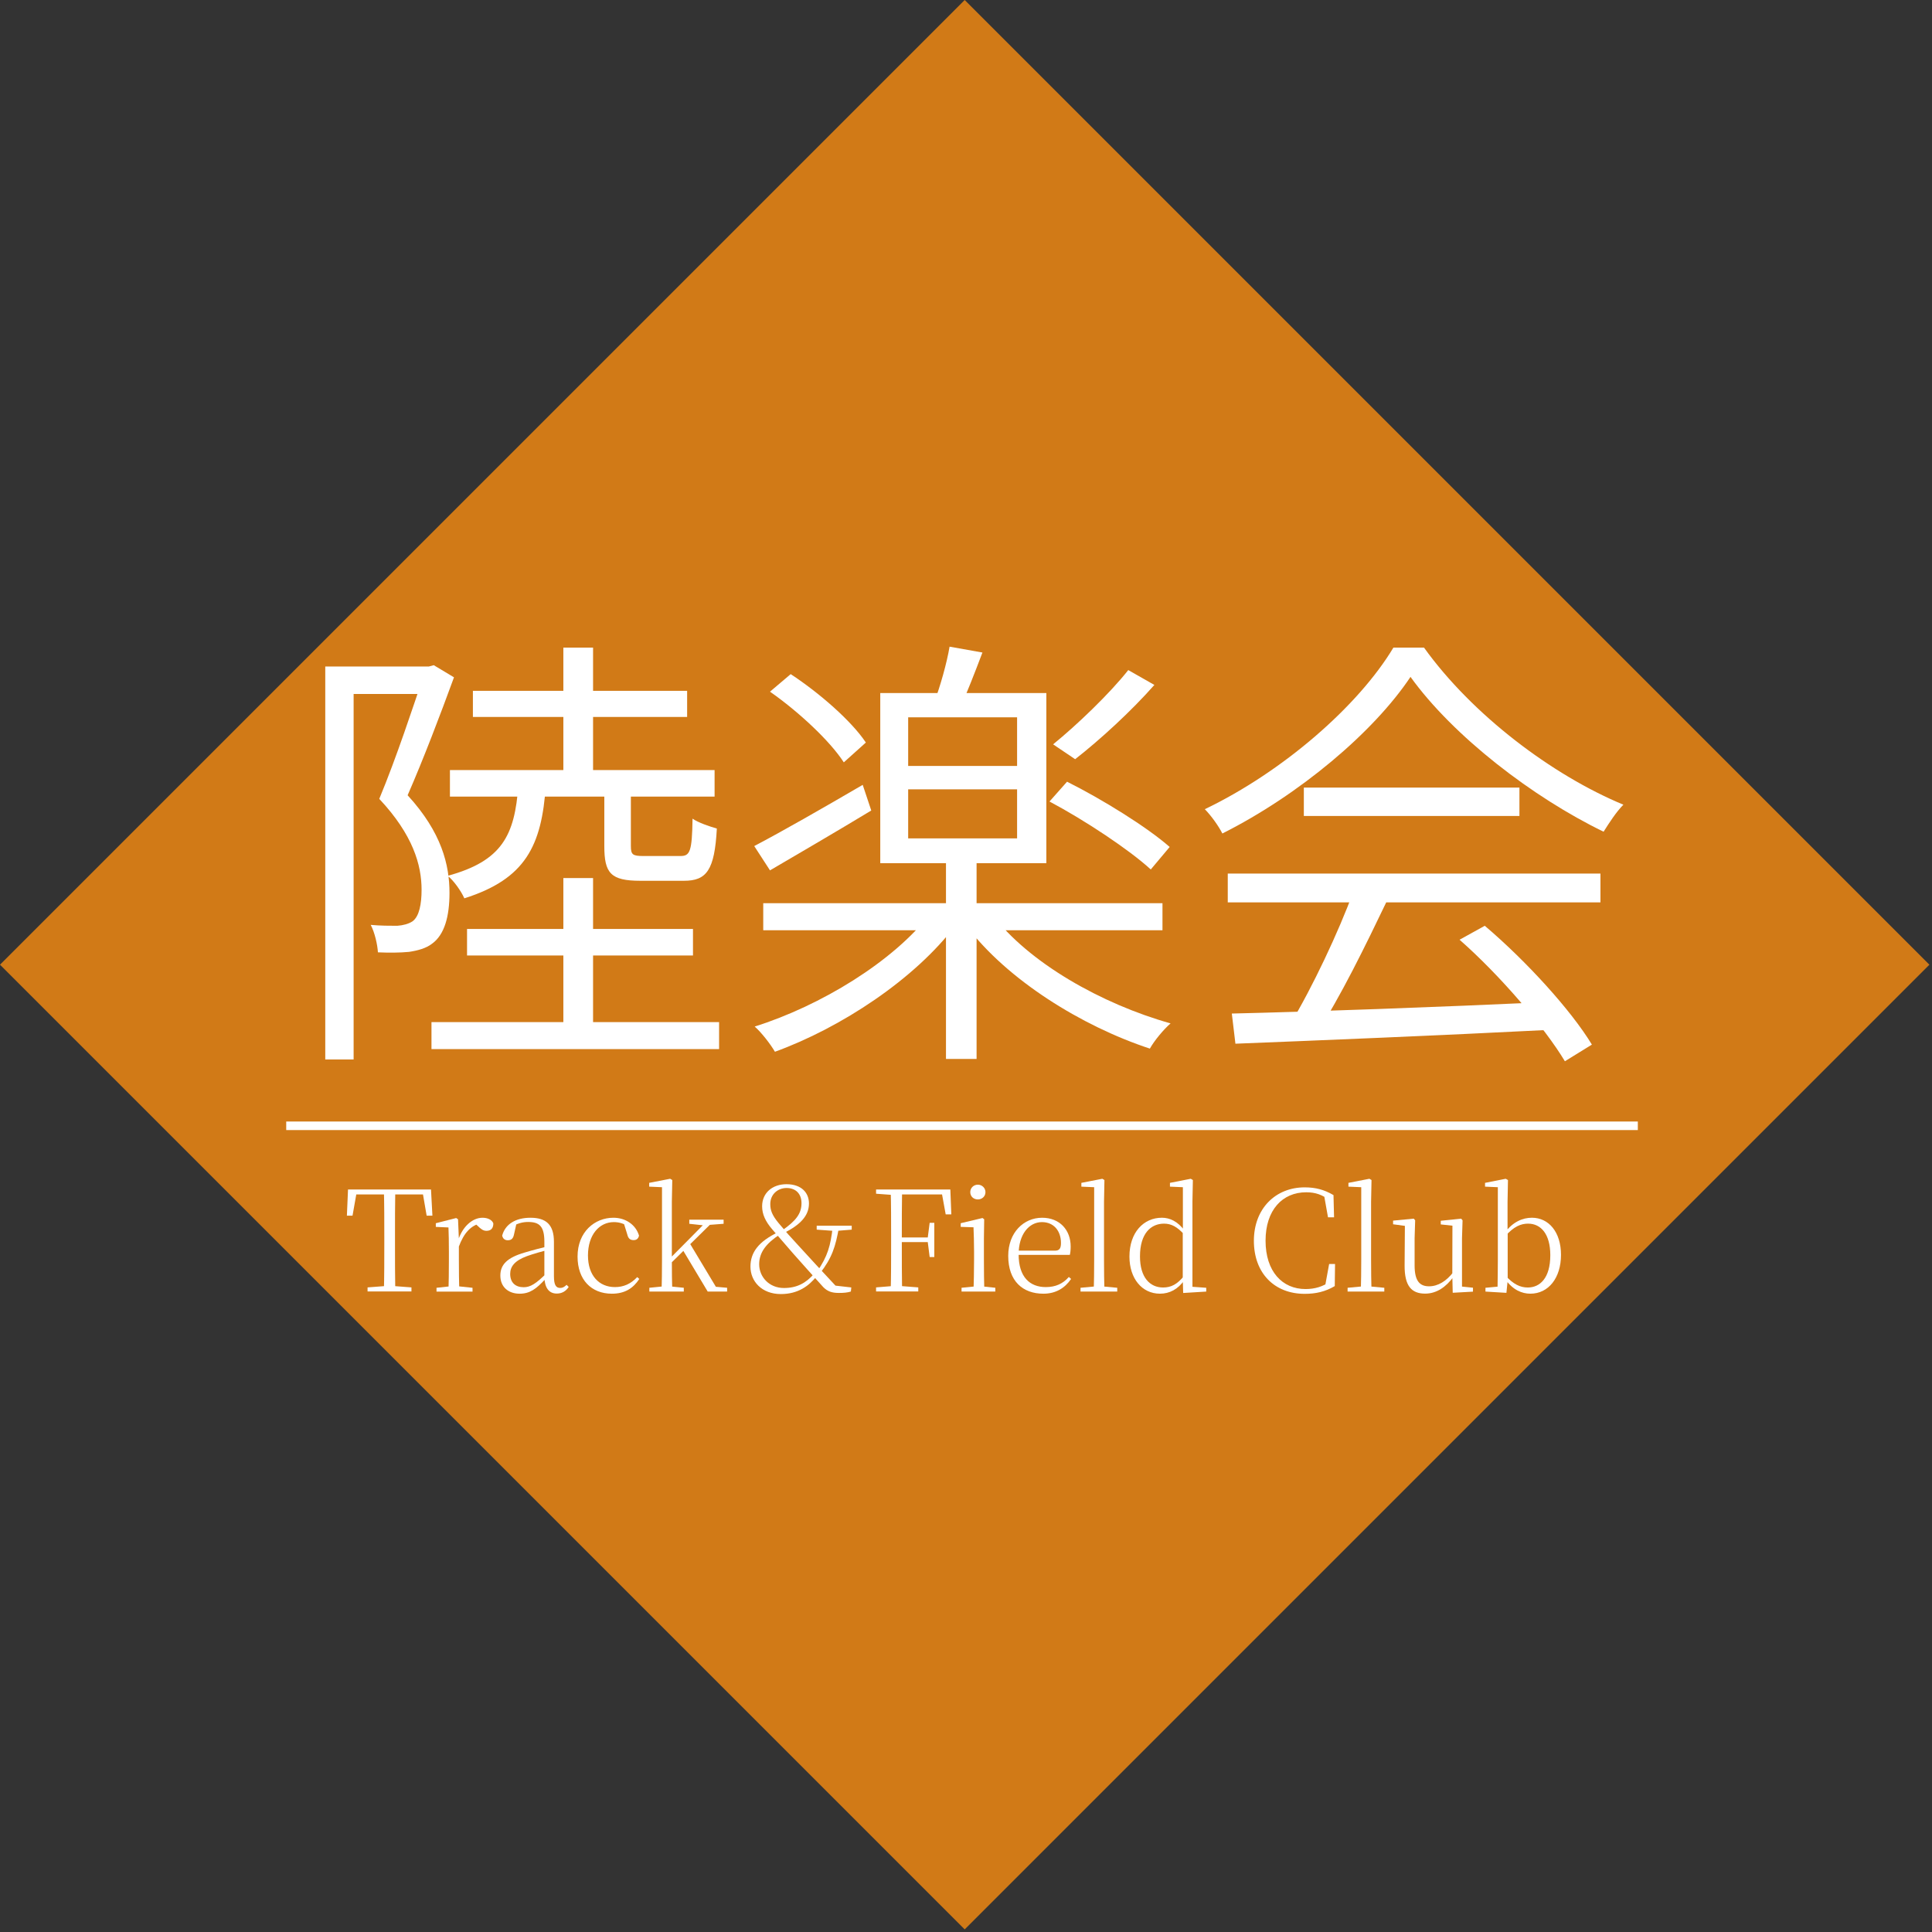 <svg width="243" height="243" viewBox="0 0 243 243" fill="none" xmlns="http://www.w3.org/2000/svg">
<rect x="0" y="0" width="243" height="243" fill="#333333" stroke="none"/>
<rect y="121.336" width="171.595" height="171.595" transform="rotate(-45 0 121.336)" fill="#D17A17"/>
<path d="M154.934 127.48C164.728 127.253 180.522 126.687 195.298 126.008L195.184 129.518C180.805 130.254 165.407 130.877 155.387 131.273L154.934 127.48ZM154.424 109.874H201.298V113.497H154.424V109.874ZM163.992 99.061H191.108V102.628H163.992V99.061ZM170.219 112.138L174.408 113.384C171.804 118.818 168.52 125.555 165.633 129.914L162.293 128.782C165.011 124.31 168.407 117.12 170.219 112.138ZM183.579 118.196L186.749 116.441C192.014 120.913 197.619 127.084 200.223 131.386L196.826 133.481C194.279 129.235 188.674 122.668 183.579 118.196ZM177.408 85.135C172.766 92.098 163.425 99.967 153.745 104.835C153.292 103.93 152.33 102.571 151.537 101.778C161.331 97.08 170.842 88.814 175.257 81.455H179.107C185.164 89.89 195.184 97.476 204.185 101.212C203.28 102.118 202.374 103.533 201.695 104.609C192.807 100.307 182.786 92.608 177.408 85.135Z" fill="white"/>
<path d="M95.998 113.604H146.212V117.001H95.998V113.604ZM118.982 107.887H122.831V133.192H118.982V107.887ZM117.057 114.85L120.227 116.322C115.075 123.172 105.735 129.286 97.469 132.286C96.903 131.324 95.771 129.852 94.922 129.116C103.187 126.512 112.358 120.964 117.057 114.85ZM124.756 114.963C129.341 121.077 138.569 126.285 147.231 128.719C146.381 129.455 145.193 130.871 144.626 131.89C136.022 129.059 126.681 123.228 121.586 116.491L124.756 114.963ZM114.226 99.282V105.452H127.926V99.282H114.226ZM114.226 90.224V96.338H127.926V90.224H114.226ZM110.716 87.167H131.606V108.566H110.716V87.167ZM119.434 81.336L123.567 82.072C122.605 84.619 121.586 87.224 120.737 89.092L117.51 88.299C118.246 86.374 119.095 83.374 119.434 81.336ZM96.847 86.997L99.451 84.789C103.074 87.167 107.093 90.677 108.905 93.394L106.131 95.885C104.376 93.168 100.413 89.488 96.847 86.997ZM132.002 100.81L134.21 98.319C138.626 100.527 144.287 104.037 147.117 106.528L144.74 109.358C142.022 106.868 136.474 103.188 132.002 100.81ZM141.909 84.28L145.193 86.148C142.249 89.488 138.343 93.054 135.229 95.489L132.455 93.621C135.455 91.186 139.588 87.224 141.909 84.28ZM94.865 106.415C98.319 104.603 103.47 101.659 108.509 98.716L109.584 101.942C105.282 104.546 100.526 107.32 96.847 109.472L94.865 106.415Z" fill="white"/>
<path d="M70.857 81.456H74.594V98.553H70.857V81.456ZM56.591 96.854H89.879V100.194H56.591V96.854ZM59.479 86.891H86.425V90.174H59.479V86.891ZM70.857 110.441H74.594V130.538H70.857V110.441ZM54.27 128.556H90.445V131.953H54.27V128.556ZM58.743 116.838H87.161V120.178H58.743V116.838ZM65.196 98.779H68.65C68.14 106.365 66.102 110.554 58.403 112.988C58.007 112.083 57.044 110.724 56.308 110.158C63.158 108.29 64.743 105.063 65.196 98.779ZM76.009 98.892H79.349V106.422C79.349 107.497 79.576 107.667 80.934 107.667C81.557 107.667 84.784 107.667 85.576 107.667C86.765 107.667 87.048 107.157 87.105 102.968C87.841 103.478 89.199 103.931 90.162 104.214C89.879 109.479 88.86 110.781 86.029 110.781C85.237 110.781 81.274 110.781 80.538 110.781C76.802 110.781 76.009 109.818 76.009 106.422V98.892ZM40.91 83.834H54.384V87.287H44.477V133.255H40.91V83.834ZM53.308 83.834H53.931L54.553 83.664L57.101 85.192C55.403 89.835 53.251 95.496 51.27 100.024C55.572 104.723 56.535 108.799 56.535 112.309C56.535 115.253 55.912 117.574 54.327 118.706C53.591 119.272 52.572 119.555 51.44 119.725C50.251 119.838 48.892 119.838 47.534 119.782C47.477 118.819 47.137 117.291 46.628 116.328C47.873 116.442 49.062 116.442 49.968 116.442C50.704 116.385 51.383 116.215 51.893 115.876C52.742 115.253 53.025 113.668 53.025 111.913C53.025 108.799 51.949 105.006 47.703 100.477C49.855 95.326 52.006 88.759 53.308 84.909V83.834Z" fill="white"/>
<path d="M186.836 162.45V161.972L188.358 161.831C188.375 160.858 188.393 159.407 188.393 158.434V149.323L186.783 149.252V148.775L189.384 148.262L189.667 148.421L189.614 151.163V154.825L189.631 155.002V161.035L189.472 162.609L186.836 162.45ZM192.48 162.715C191.418 162.715 190.286 162.238 189.366 160.946H189.171L189.384 160.468C190.339 161.512 191.188 161.937 192.161 161.937C193.665 161.937 194.992 160.787 194.992 157.868C194.992 155.232 193.824 153.905 192.197 153.905C191.312 153.905 190.41 154.241 189.278 155.533L189.083 155.02H189.295C190.268 153.693 191.507 153.162 192.674 153.162C194.815 153.162 196.336 154.984 196.336 157.833C196.336 160.716 194.78 162.715 192.48 162.715Z" fill="white"/>
<path d="M179.25 162.707C177.57 162.707 176.65 161.787 176.667 159.168L176.703 153.95L177.057 154.233L175.217 153.985V153.525L177.817 153.277L177.994 153.49L177.924 155.754V159.151C177.924 161.114 178.56 161.787 179.746 161.787C180.86 161.787 181.939 161.132 182.806 159.982L183.178 160.619H182.789C181.886 161.857 180.701 162.707 179.25 162.707ZM182.718 162.6L182.665 160.407V160.389L182.682 154.162L181.214 154.003V153.543L183.779 153.277L183.956 153.49L183.885 155.754V161.822L185.265 161.964V162.459L182.718 162.6Z" fill="white"/>
<path d="M169.496 162.45V161.972L171.584 161.778H172.026L174.113 161.972V162.45H169.496ZM171.159 162.45C171.194 161.388 171.212 159.69 171.212 158.434V149.323L169.602 149.252V148.775L172.238 148.262L172.504 148.421L172.45 151.163V158.434C172.45 159.69 172.468 161.388 172.504 162.45H171.159Z" fill="white"/>
<path d="M164.095 162.734C160.31 162.734 157.709 160.151 157.709 156.064C157.709 152.013 160.433 149.342 164.095 149.342C165.493 149.342 166.572 149.643 167.722 150.315L167.793 153.11H167.032L166.501 150.138L167.315 150.403V151.022C166.307 150.262 165.458 149.961 164.29 149.961C161.3 149.961 159.177 152.19 159.177 156.047C159.177 159.939 161.3 162.132 164.202 162.132C165.351 162.132 166.395 161.849 167.404 161.106V161.672L166.643 161.885L167.174 158.983H167.917L167.881 161.761C166.678 162.468 165.493 162.734 164.095 162.734Z" fill="white"/>
<path d="M145.896 162.715C143.631 162.715 142.057 160.805 142.057 158.045C142.057 155.02 143.826 153.162 146.143 153.162C147.116 153.162 148.125 153.604 148.992 154.79H149.168L148.956 155.285C148.072 154.312 147.329 153.905 146.409 153.905C144.763 153.905 143.383 155.126 143.383 158.027C143.383 160.681 144.64 161.937 146.285 161.937C147.311 161.937 148.072 161.53 148.938 160.468L149.133 160.999H148.974C148.16 162.167 147.099 162.715 145.896 162.715ZM148.815 162.627L148.762 160.858V154.949L148.779 154.772V149.323L147.152 149.252V148.775L149.77 148.262L150.035 148.421L149.982 151.092V161.848L151.716 161.972V162.45L148.815 162.627Z" fill="white"/>
<path d="M135.904 162.45V161.972L137.992 161.778H138.434L140.522 161.972V162.45H135.904ZM137.567 162.45C137.603 161.388 137.62 159.69 137.62 158.434V149.323L136.01 149.252V148.775L138.646 148.262L138.912 148.421L138.859 151.163V158.434C138.859 159.69 138.876 161.388 138.912 162.45H137.567Z" fill="white"/>
<path d="M131.233 162.717C128.65 162.717 126.811 161.143 126.811 157.958C126.811 155.022 128.757 153.164 131.074 153.164C133.303 153.164 134.665 154.721 134.665 156.773C134.665 157.198 134.63 157.569 134.559 157.834H127.412V157.304H132.684C133.268 157.304 133.445 157.003 133.445 156.331C133.445 154.845 132.56 153.712 131.056 153.712C129.411 153.712 128.12 155.269 128.12 157.764C128.12 160.63 129.535 161.886 131.534 161.886C132.772 161.886 133.692 161.461 134.435 160.612L134.718 160.86C133.94 162.01 132.79 162.717 131.233 162.717Z" fill="white"/>
<path d="M120.94 162.449V161.971L122.886 161.777H123.328L125.186 161.971V162.449H120.94ZM122.444 162.449C122.479 161.6 122.515 159.636 122.515 158.433V157.425C122.515 156.222 122.479 155.267 122.444 154.364L120.834 154.311V153.851L123.576 153.197L123.788 153.356L123.753 155.762V158.433C123.753 159.636 123.771 161.6 123.806 162.449H122.444ZM122.992 150.861C122.462 150.861 122.037 150.49 122.037 149.942C122.037 149.411 122.462 149.004 122.992 149.004C123.505 149.004 123.948 149.411 123.948 149.942C123.948 150.49 123.505 150.861 122.992 150.861Z" fill="white"/>
<path d="M110.189 162.437V161.924L112.578 161.73H112.985L115.497 161.924V162.437H110.189ZM112.029 162.437C112.082 160.491 112.082 158.51 112.082 156.528V155.538C112.082 153.539 112.082 151.575 112.029 149.611H113.462C113.427 151.557 113.427 153.539 113.427 155.75V156.122C113.427 158.51 113.427 160.491 113.462 162.437H112.029ZM112.755 156.228V155.644H117.054V156.228H112.755ZM116.93 158.103L116.682 156.157V155.715L116.93 153.804H117.514V158.103H116.93ZM110.189 150.142V149.611H112.755V150.319H112.578L110.189 150.142ZM118.946 152.743L118.398 149.735L119.106 150.231H112.755V149.611H119.53L119.654 152.743H118.946Z" fill="white"/>
<path d="M98.21 162.762C95.804 162.762 94.389 161.152 94.389 159.312C94.389 157.543 95.379 156.163 97.909 154.96L98.086 155.261C96.388 156.376 95.486 157.508 95.486 159.011C95.486 160.604 96.742 162.001 98.599 162.001C100.209 162.001 101.359 161.4 102.403 160.197L102.721 160.515C101.73 161.754 100.368 162.762 98.21 162.762ZM105.516 162.62C104.614 162.62 104.083 162.426 103.553 161.895C102.084 160.268 100.952 159.011 99.749 157.649C98.723 156.464 98.192 155.845 97.131 154.624C96.264 153.616 95.857 152.713 95.857 151.723C95.857 150.024 97.166 148.945 98.918 148.945C100.793 148.945 101.748 150.007 101.748 151.369C101.748 152.943 100.616 154.058 98.67 155.049L98.44 154.713C100.067 153.563 100.811 152.678 100.811 151.334C100.811 150.166 100.103 149.423 98.935 149.423C97.821 149.423 96.883 150.219 96.883 151.44C96.883 152.2 97.095 152.82 97.909 153.81C98.794 154.872 99.431 155.597 100.439 156.676C101.943 158.322 103.163 159.648 105.446 162.09L104.596 161.647L107.073 161.93L107.02 162.444C106.578 162.585 106.1 162.62 105.516 162.62ZM103.128 160.161L102.81 159.878C104.066 158.038 104.473 156.729 104.738 154.288H105.534C105.092 156.835 104.632 158.233 103.128 160.161ZM102.721 154.659V154.164H107.126V154.659L105.162 154.819H104.915L102.721 154.659Z" fill="white"/>
<path d="M81.672 162.45V161.972L83.618 161.778H84.078L86.006 161.972V162.45H81.672ZM83.211 162.45C83.246 161.495 83.264 159.655 83.264 158.434V149.323L81.654 149.252V148.775L84.29 148.262L84.556 148.421L84.502 151.163V158.416C84.502 159.655 84.52 161.495 84.556 162.45H83.211ZM83.901 159.354V158.593H83.954L86.519 156.01L89.085 153.41H89.934L83.901 159.354ZM89.014 162.45L85.847 157.16L86.714 156.311L90.04 161.848L91.455 161.972V162.45H89.014ZM86.696 153.923V153.41H91.013V153.923L88.943 154.082L88.624 154.135L86.696 153.923Z" fill="white"/>
<path d="M76.959 162.717C74.376 162.717 72.643 160.966 72.643 158.047C72.643 154.933 74.801 153.164 77.154 153.164C78.675 153.164 79.967 154.031 80.374 155.411C80.285 155.8 80.055 155.977 79.701 155.977C79.241 155.977 79.011 155.765 78.888 155.234L78.41 153.695L79.224 154.385C78.498 153.889 77.879 153.712 77.207 153.712C75.367 153.712 73.952 155.322 73.952 157.905C73.952 160.435 75.349 161.886 77.348 161.886C78.41 161.886 79.33 161.497 80.144 160.63L80.409 160.86C79.648 162.027 78.604 162.717 76.959 162.717Z" fill="white"/>
<path d="M65.355 162.717C63.975 162.717 62.932 161.903 62.932 160.435C62.932 159.091 63.745 158.188 66.01 157.534C67.001 157.233 68.115 156.95 69.07 156.72V157.162C68.133 157.41 67.107 157.693 66.275 157.994C64.736 158.56 64.17 159.303 64.17 160.223C64.17 161.337 64.842 161.903 65.868 161.903C66.7 161.903 67.407 161.479 68.805 160.081L68.947 160.895H68.575C67.443 162.116 66.647 162.717 65.355 162.717ZM70.026 162.699C69.017 162.699 68.522 161.939 68.469 160.683V156.189C68.469 154.208 67.814 153.695 66.417 153.695C65.709 153.695 65.037 153.889 64.258 154.349L64.966 153.854L64.648 155.269C64.541 155.818 64.276 155.995 63.869 155.995C63.498 155.995 63.25 155.8 63.162 155.411C63.533 153.996 64.825 153.164 66.718 153.164C68.699 153.164 69.672 154.049 69.672 156.189V160.506C69.672 161.673 69.955 161.992 70.468 161.992C70.751 161.992 70.963 161.886 71.264 161.603L71.529 161.868C71.158 162.434 70.645 162.699 70.026 162.699Z" fill="white"/>
<path d="M54.903 162.452V161.974L56.867 161.762H57.415L59.432 161.974V162.452H54.903ZM56.407 162.452C56.442 161.603 56.46 159.639 56.46 158.436V157.428C56.46 156.207 56.442 155.269 56.407 154.385L54.815 154.314V153.854L57.38 153.199L57.61 153.359L57.716 155.835V158.436C57.716 159.639 57.733 161.603 57.769 162.452H56.407ZM57.698 156.826L57.362 155.942H57.645C58.193 154.261 59.432 153.164 60.688 153.164C61.342 153.164 61.891 153.429 62.05 153.872C62.05 154.456 61.785 154.809 61.183 154.809C60.776 154.809 60.476 154.579 60.086 154.19L59.679 153.819L60.511 153.836C59.219 154.137 58.353 155.057 57.698 156.826Z" fill="white"/>
<path d="M46.231 162.437V161.924L48.797 161.73H49.186L51.751 161.924V162.437H46.231ZM48.284 162.437C48.337 160.491 48.337 158.51 48.337 156.528V155.538C48.337 153.539 48.337 151.575 48.284 149.611H49.717C49.681 151.557 49.681 153.539 49.681 155.538V156.528C49.681 158.51 49.681 160.491 49.717 162.437H48.284ZM43.631 152.902L43.772 149.611H54.21L54.387 152.902H53.662L53.096 149.611L53.732 150.231H44.268L44.922 149.611L44.339 152.902H43.631Z" fill="white"/>
<path fill-rule="evenodd" clip-rule="evenodd" d="M206 142.136L36 142.136L36 141.06L206 141.06L206 142.136Z" fill="white"/>
</svg>
